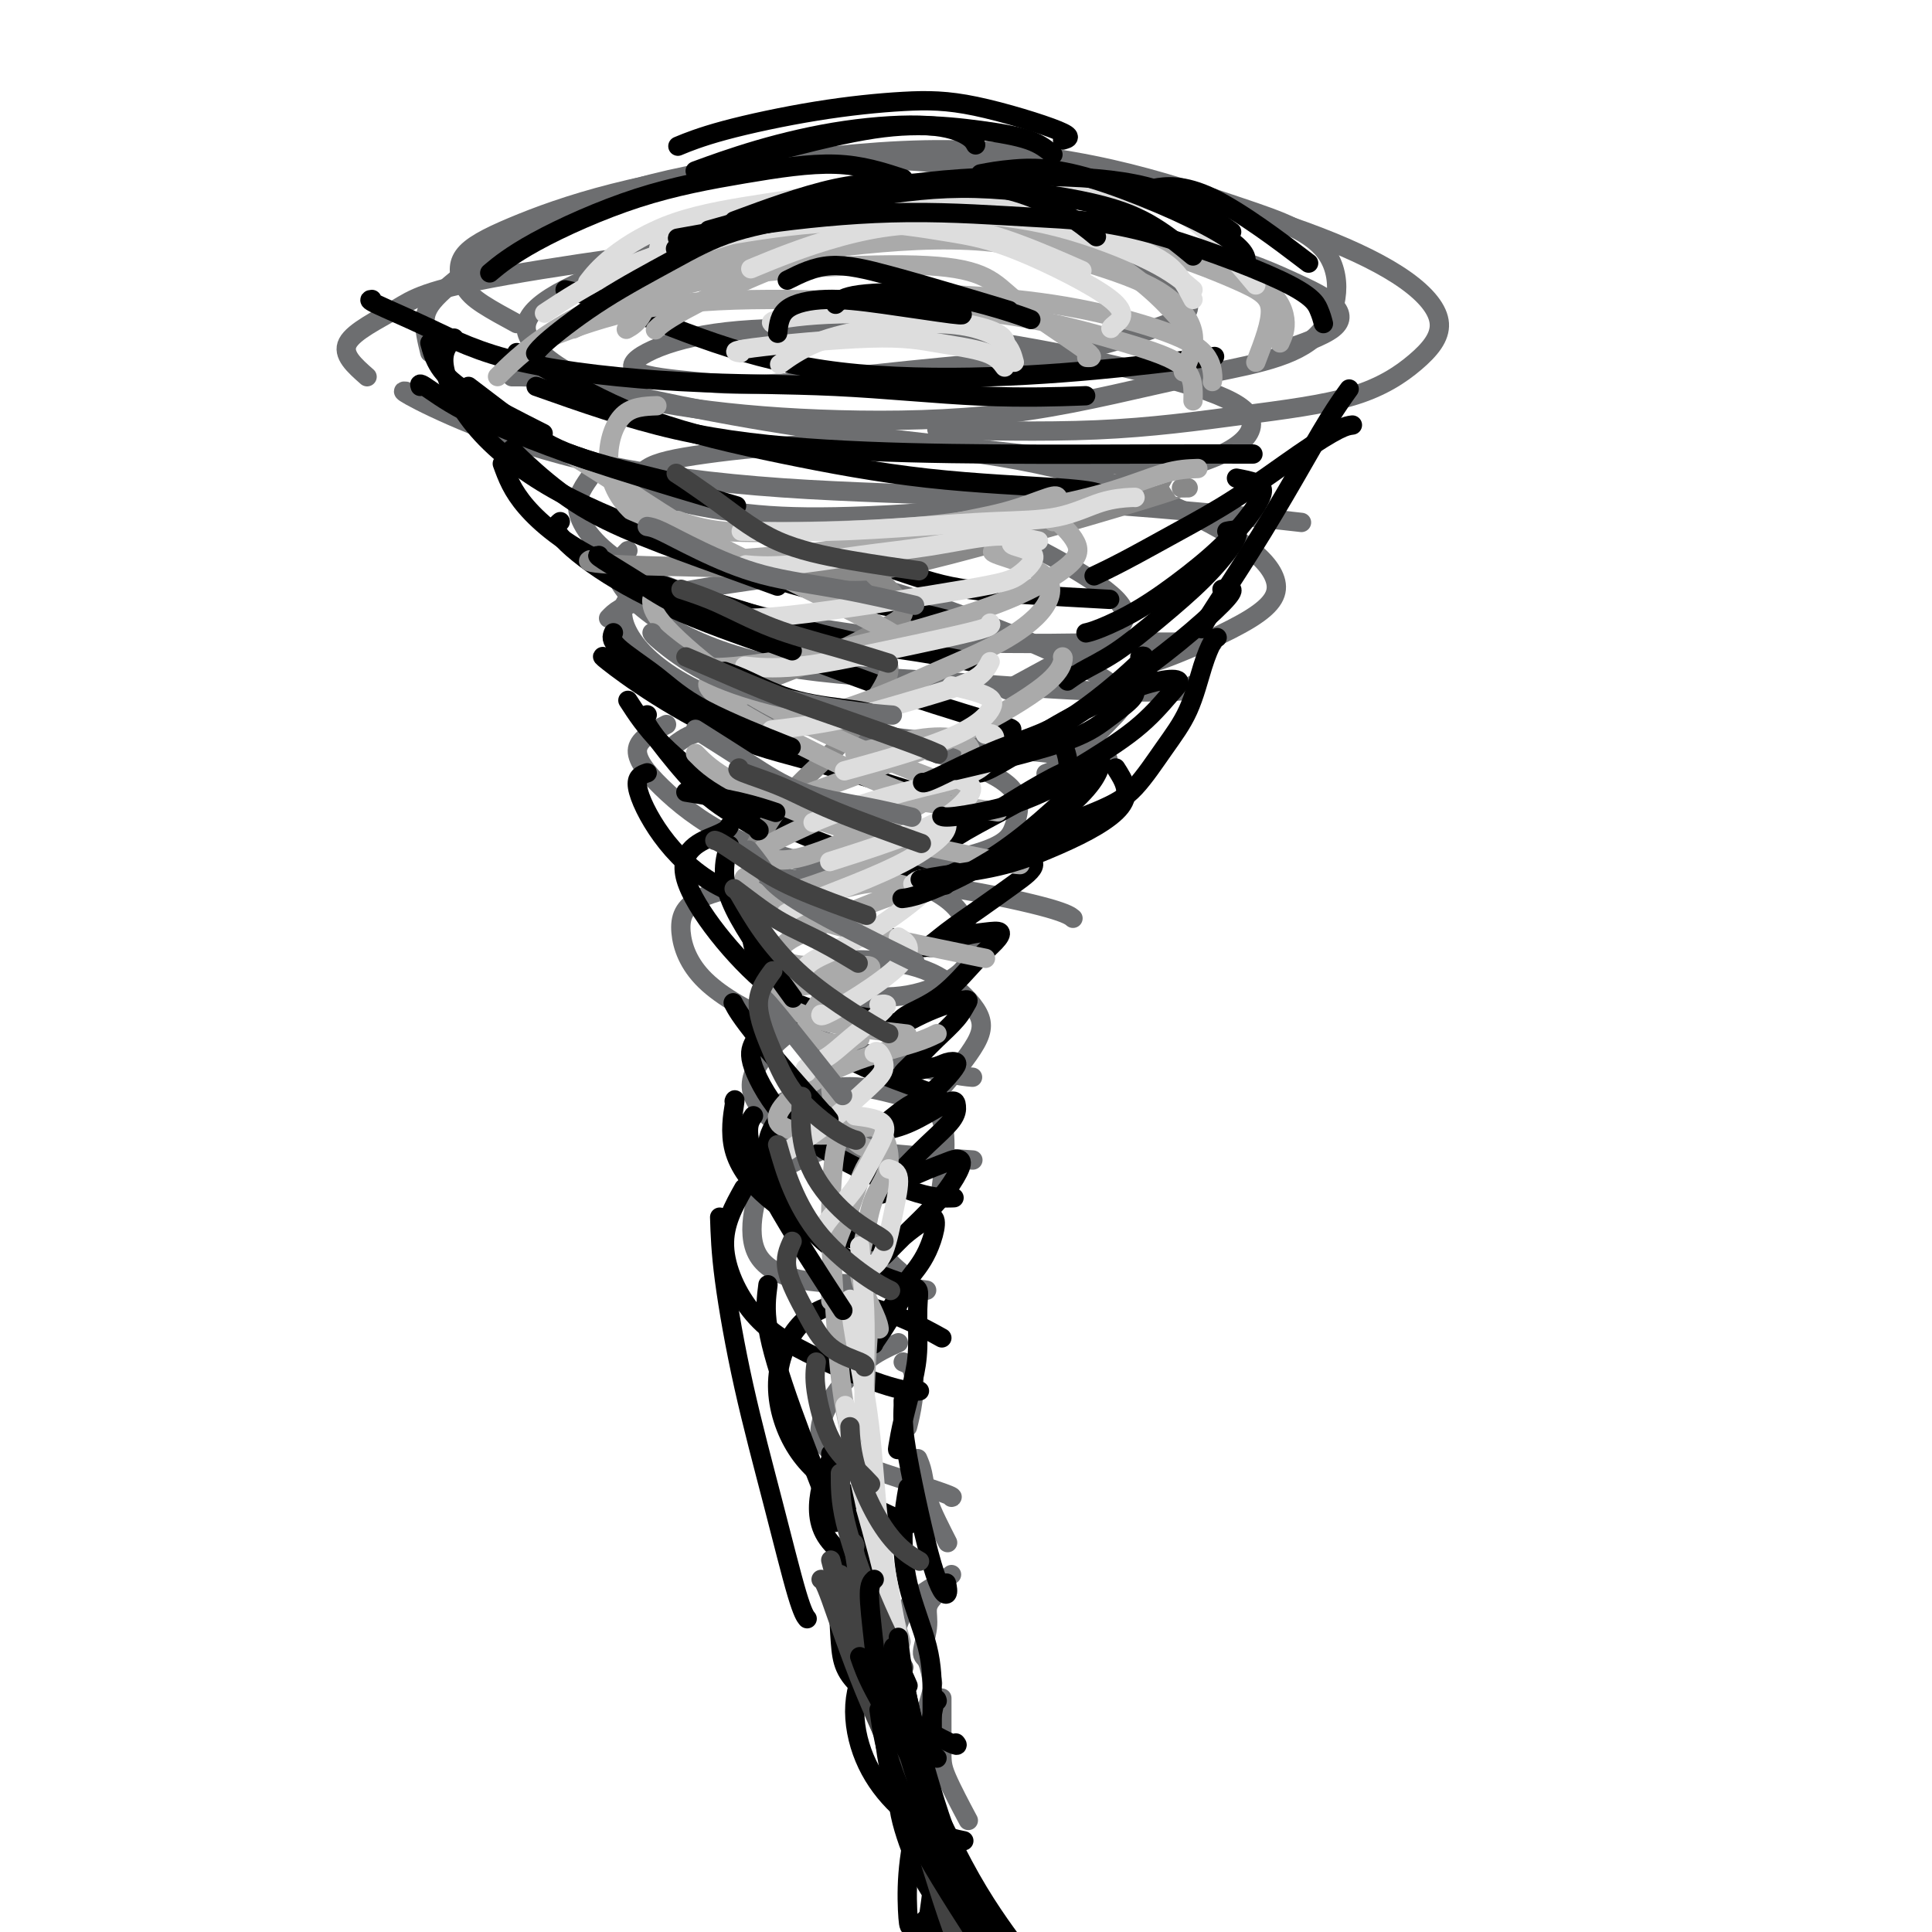 <svg viewBox='0 0 400 400' version='1.1' xmlns='http://www.w3.org/2000/svg' xmlns:xlink='http://www.w3.org/1999/xlink'><g fill='none' stroke='rgb(109,110,112)' stroke-width='4' stroke-linecap='round' stroke-linejoin='round'><path d='M107,67c-2.555,-1.383 -5.110,-2.766 -7,-4c-1.890,-1.234 -3.114,-2.318 -4,-4c-0.886,-1.682 -1.435,-3.963 0,-6c1.435,-2.037 4.852,-3.829 10,-6c5.148,-2.171 12.026,-4.719 21,-7c8.974,-2.281 20.046,-4.295 32,-6c11.954,-1.705 24.792,-3.100 37,-3c12.208,0.100 23.785,1.696 34,4c10.215,2.304 19.066,5.317 27,8c7.934,2.683 14.950,5.035 18,10c3.050,4.965 2.134,12.541 -3,17c-5.134,4.459 -14.485,5.799 -25,8c-10.515,2.201 -22.194,5.263 -34,7c-11.806,1.737 -23.741,2.151 -35,2c-11.259,-0.151 -21.843,-0.866 -31,-2c-9.157,-1.134 -16.888,-2.686 -23,-5c-6.112,-2.314 -10.606,-5.388 -13,-8c-2.394,-2.612 -2.688,-4.762 -1,-7c1.688,-2.238 5.359,-4.565 11,-7c5.641,-2.435 13.253,-4.979 22,-7c8.747,-2.021 18.628,-3.520 29,-4c10.372,-0.480 21.235,0.060 31,1c9.765,0.940 18.433,2.279 25,4c6.567,1.721 11.034,3.825 14,6c2.966,2.175 4.433,4.420 4,6c-0.433,1.580 -2.766,2.496 -7,4c-4.234,1.504 -10.371,3.597 -18,5c-7.629,1.403 -16.751,2.115 -26,3c-9.249,0.885 -18.624,1.942 -28,3'/><path d='M167,79c-12.844,1.000 -17.953,0.502 -23,0c-5.047,-0.502 -10.031,-1.006 -12,-2c-1.969,-0.994 -0.923,-2.477 2,-4c2.923,-1.523 7.724,-3.087 14,-4c6.276,-0.913 14.028,-1.174 23,-1c8.972,0.174 19.163,0.782 29,2c9.837,1.218 19.318,3.045 28,5c8.682,1.955 16.563,4.040 22,6c5.437,1.960 8.431,3.797 9,6c0.569,2.203 -1.285,4.771 -6,7c-4.715,2.229 -12.290,4.117 -21,6c-8.710,1.883 -18.554,3.760 -29,5c-10.446,1.240 -21.494,1.844 -30,2c-8.506,0.156 -14.471,-0.134 -21,-1c-6.529,-0.866 -13.624,-2.306 -17,-4c-3.376,-1.694 -3.034,-3.641 -1,-5c2.034,-1.359 5.759,-2.131 12,-3c6.241,-0.869 14.998,-1.834 25,-2c10.002,-0.166 21.248,0.468 32,2c10.752,1.532 21.011,3.963 30,7c8.989,3.037 16.710,6.681 22,10c5.290,3.319 8.150,6.315 9,9c0.850,2.685 -0.308,5.060 -5,8c-4.692,2.940 -12.917,6.445 -17,8c-4.083,1.555 -4.024,1.158 -4,1c0.024,-0.158 0.012,-0.079 0,0'/><path d='M199,109c-0.470,-1.459 -0.941,-2.919 6,0c6.941,2.919 21.293,10.215 26,15c4.707,4.785 -0.233,7.057 -6,10c-5.767,2.943 -12.362,6.555 -15,8c-2.638,1.445 -1.319,0.722 0,0'/><path d='M126,128c1.228,-1.298 2.457,-2.595 8,-4c5.543,-1.405 15.401,-2.917 23,-4c7.599,-1.083 12.939,-1.736 26,2c13.061,3.736 33.842,11.863 43,17c9.158,5.137 6.692,7.284 4,10c-2.692,2.716 -5.609,6.000 -8,8c-2.391,2.000 -4.254,2.714 -5,3c-0.746,0.286 -0.373,0.143 0,0'/><path d='M140,154c1.493,-1.095 2.986,-2.189 7,-3c4.014,-0.811 10.548,-1.338 17,-1c6.452,0.338 12.821,1.540 19,3c6.179,1.460 12.166,3.177 17,5c4.834,1.823 8.514,3.751 10,6c1.486,2.249 0.776,4.820 0,7c-0.776,2.180 -1.620,3.968 -9,6c-7.380,2.032 -21.296,4.307 -29,5c-7.704,0.693 -9.195,-0.196 -11,-1c-1.805,-0.804 -3.925,-1.524 -4,-2c-0.075,-0.476 1.894,-0.709 5,-1c3.106,-0.291 7.350,-0.641 12,0c4.650,0.641 9.704,2.274 14,4c4.296,1.726 7.832,3.546 10,6c2.168,2.454 2.969,5.542 3,8c0.031,2.458 -0.707,4.285 -3,6c-2.293,1.715 -6.142,3.318 -10,4c-3.858,0.682 -7.727,0.444 -11,0c-3.273,-0.444 -5.951,-1.094 -8,-2c-2.049,-0.906 -3.470,-2.067 -3,-3c0.470,-0.933 2.832,-1.636 6,-2c3.168,-0.364 7.142,-0.387 11,0c3.858,0.387 7.600,1.184 11,3c3.400,1.816 6.458,4.652 8,7c1.542,2.348 1.569,4.209 0,7c-1.569,2.791 -4.734,6.512 -6,8c-1.266,1.488 -0.633,0.744 0,0'/><path d='M161,229c-0.191,0.153 -0.382,0.306 0,0c0.382,-0.306 1.339,-1.071 4,-2c2.661,-0.929 7.028,-2.022 11,-2c3.972,0.022 7.549,1.161 11,2c3.451,0.839 6.775,1.380 8,5c1.225,3.620 0.350,10.320 0,13c-0.350,2.680 -0.175,1.340 0,0'/><path d='M171,254c2.482,-0.054 4.964,-0.107 7,1c2.036,1.107 3.625,3.375 5,5c1.375,1.625 2.536,2.607 3,3c0.464,0.393 0.232,0.196 0,0'/><path d='M187,282c0.815,0.315 1.631,0.631 2,2c0.369,1.369 0.292,3.792 0,6c-0.292,2.208 -0.798,4.202 -1,5c-0.202,0.798 -0.101,0.399 0,0'/><path d='M190,302c0.354,0.821 0.708,1.643 1,3c0.292,1.357 0.522,3.250 1,5c0.478,1.750 1.206,3.356 2,5c0.794,1.644 1.656,3.327 2,4c0.344,0.673 0.172,0.337 0,0'/><path d='M193,331c0.123,-0.144 0.246,-0.287 0,0c-0.246,0.287 -0.861,1.006 -1,2c-0.139,0.994 0.198,2.264 0,4c-0.198,1.736 -0.929,3.940 -1,5c-0.071,1.060 0.519,0.978 1,2c0.481,1.022 0.852,3.149 1,4c0.148,0.851 0.074,0.425 0,0'/><path d='M195,352c-0.002,-0.478 -0.003,-0.957 0,1c0.003,1.957 0.011,6.349 0,9c-0.011,2.651 -0.041,3.560 1,6c1.041,2.440 3.155,6.411 4,8c0.845,1.589 0.423,0.794 0,0'/><path d='M89,73c-0.612,-2.493 -1.223,-4.985 -1,-7c0.223,-2.015 1.281,-3.551 4,-6c2.719,-2.449 7.098,-5.811 12,-9c4.902,-3.189 10.327,-6.205 18,-9c7.673,-2.795 17.593,-5.371 28,-7c10.407,-1.629 21.299,-2.312 32,-2c10.701,0.312 21.211,1.620 32,3c10.789,1.380 21.858,2.831 32,5c10.142,2.169 19.359,5.056 27,8c7.641,2.944 13.707,5.946 18,9c4.293,3.054 6.813,6.160 7,9c0.187,2.840 -1.958,5.412 -5,8c-3.042,2.588 -6.981,5.191 -13,7c-6.019,1.809 -14.119,2.825 -23,4c-8.881,1.175 -18.545,2.509 -30,3c-11.455,0.491 -24.701,0.140 -30,0c-5.299,-0.140 -2.649,-0.070 0,0'/><path d='M76,78c-2.622,-2.306 -5.245,-4.612 -4,-7c1.245,-2.388 6.356,-4.859 10,-7c3.644,-2.141 5.819,-3.953 23,-7c17.181,-3.047 49.366,-7.331 69,-9c19.634,-1.669 26.716,-0.723 37,0c10.284,0.723 23.770,1.224 34,3c10.230,1.776 17.205,4.827 22,7c4.795,2.173 7.409,3.469 9,5c1.591,1.531 2.159,3.297 0,5c-2.159,1.703 -7.045,3.344 -9,4c-1.955,0.656 -0.977,0.328 0,0'/><path d='M106,78c2.618,-0.016 5.236,-0.032 11,1c5.764,1.032 14.674,3.111 24,5c9.326,1.889 19.067,3.589 29,5c9.933,1.411 20.059,2.534 33,4c12.941,1.466 28.697,3.276 35,4c6.303,0.724 3.151,0.362 0,0'/><path d='M84,81c-0.495,-0.052 -0.990,-0.104 1,1c1.990,1.104 6.466,3.363 13,6c6.534,2.637 15.126,5.653 26,8c10.874,2.347 24.030,4.027 38,5c13.970,0.973 28.755,1.240 44,2c15.245,0.760 30.951,2.012 42,3c11.049,0.988 17.443,1.711 20,2c2.557,0.289 1.279,0.145 0,0'/><path d='M122,99c-1.594,2.293 -3.189,4.586 -2,8c1.189,3.414 5.161,7.948 13,12c7.839,4.052 19.545,7.622 31,10c11.455,2.378 22.658,3.565 35,4c12.342,0.435 25.823,0.117 35,0c9.177,-0.117 14.051,-0.033 16,0c1.949,0.033 0.975,0.017 0,0'/><path d='M130,114c-1.597,1.626 -3.194,3.252 -2,6c1.194,2.748 5.180,6.618 11,10c5.820,3.382 13.475,6.276 23,8c9.525,1.724 20.920,2.280 32,3c11.080,0.720 21.846,1.605 31,2c9.154,0.395 16.695,0.299 20,0c3.305,-0.299 2.373,-0.800 2,-1c-0.373,-0.200 -0.186,-0.100 0,0'/><path d='M135,121c-2.733,1.241 -5.467,2.482 -6,5c-0.533,2.518 1.134,6.314 5,10c3.866,3.686 9.932,7.261 18,10c8.068,2.739 18.137,4.643 28,6c9.863,1.357 19.520,2.168 28,3c8.480,0.832 15.783,1.686 19,2c3.217,0.314 2.348,0.090 2,0c-0.348,-0.090 -0.174,-0.045 0,0'/><path d='M138,150c-2.812,1.460 -5.624,2.921 -6,5c-0.376,2.079 1.684,4.777 5,8c3.316,3.223 7.887,6.973 14,10c6.113,3.027 13.768,5.333 22,7c8.232,1.667 17.042,2.694 25,4c7.958,1.306 15.066,2.890 19,4c3.934,1.110 4.696,1.746 5,2c0.304,0.254 0.152,0.127 0,0'/><path d='M161,182c-6.249,1.139 -12.498,2.278 -16,4c-3.502,1.722 -4.258,4.027 -4,7c0.258,2.973 1.530,6.615 5,10c3.470,3.385 9.137,6.515 15,9c5.863,2.485 11.922,4.326 18,6c6.078,1.674 12.175,3.181 16,4c3.825,0.819 5.379,0.948 6,1c0.621,0.052 0.311,0.026 0,0'/><path d='M180,209c-4.039,0.133 -8.078,0.265 -12,2c-3.922,1.735 -7.727,5.071 -10,8c-2.273,2.929 -3.015,5.451 -2,8c1.015,2.549 3.788,5.127 7,7c3.212,1.873 6.865,3.043 14,4c7.135,0.957 17.753,1.702 22,2c4.247,0.298 2.124,0.149 0,0'/><path d='M182,234c-7.789,2.596 -15.579,5.192 -20,8c-4.421,2.808 -5.474,5.828 -6,9c-0.526,3.172 -0.525,6.496 1,9c1.525,2.504 4.574,4.187 9,5c4.426,0.813 10.230,0.757 15,1c4.770,0.243 8.506,0.784 10,1c1.494,0.216 0.747,0.108 0,0'/><path d='M186,278c-2.256,0.999 -4.513,1.998 -7,4c-2.487,2.002 -5.205,5.006 -7,8c-1.795,2.994 -2.667,5.979 -2,8c0.667,2.021 2.872,3.077 5,4c2.128,0.923 4.179,1.711 8,3c3.821,1.289 9.413,3.078 12,4c2.587,0.922 2.168,0.978 2,1c-0.168,0.022 -0.084,0.011 0,0'/><path d='M197,326c-0.544,0.431 -1.088,0.861 -3,2c-1.912,1.139 -5.193,2.986 -7,6c-1.807,3.014 -2.140,7.196 -2,9c0.140,1.804 0.754,1.230 1,1c0.246,-0.230 0.123,-0.115 0,0'/><path d='M193,350c-0.598,2.134 -1.196,4.268 -2,7c-0.804,2.732 -1.813,6.062 -2,10c-0.187,3.938 0.450,8.483 2,12c1.550,3.517 4.014,6.005 5,7c0.986,0.995 0.493,0.498 0,0'/></g>
<g fill='none' stroke='rgb(0,0,0)' stroke-width='4' stroke-linecap='round' stroke-linejoin='round'><path d='M77,62c-0.460,0.037 -0.919,0.075 1,1c1.919,0.925 6.217,2.739 11,5c4.783,2.261 10.051,4.970 19,7c8.949,2.030 21.577,3.381 33,4c11.423,0.619 21.639,0.506 32,1c10.361,0.494 20.866,1.595 30,2c9.134,0.405 16.895,0.116 20,0c3.105,-0.116 1.552,-0.058 0,0'/><path d='M117,60c2.436,0.533 4.873,1.065 10,3c5.127,1.935 12.945,5.271 21,8c8.055,2.729 16.346,4.850 26,6c9.654,1.150 20.670,1.329 31,1c10.330,-0.329 19.973,-1.165 28,-2c8.027,-0.835 14.436,-1.667 17,-2c2.564,-0.333 1.282,-0.166 0,0'/><path d='M111,80c9.571,3.381 19.141,6.762 29,9c9.859,2.238 20.006,3.332 31,4c10.994,0.668 22.833,0.911 35,1c12.167,0.089 24.660,0.024 34,0c9.340,-0.024 15.526,-0.007 18,0c2.474,0.007 1.237,0.003 0,0'/><path d='M107,73c2.282,1.270 4.563,2.539 9,5c4.437,2.461 11.028,6.113 19,9c7.972,2.887 17.324,5.008 27,7c9.676,1.992 19.676,3.853 30,5c10.324,1.147 20.972,1.578 27,2c6.028,0.422 7.437,0.835 8,1c0.563,0.165 0.282,0.083 0,0'/><path d='M94,70c-1.266,1.394 -2.532,2.788 -2,6c0.532,3.212 2.863,8.243 7,13c4.137,4.757 10.080,9.240 17,13c6.920,3.760 14.818,6.798 23,10c8.182,3.202 16.647,6.570 25,9c8.353,2.430 16.595,3.924 22,5c5.405,1.076 7.973,1.736 9,2c1.027,0.264 0.514,0.132 0,0'/><path d='M104,96c1.009,2.780 2.017,5.559 5,9c2.983,3.441 7.939,7.542 15,11c7.061,3.458 16.226,6.272 25,9c8.774,2.728 17.156,5.370 24,7c6.844,1.630 12.150,2.246 17,3c4.850,0.754 9.243,1.644 11,2c1.757,0.356 0.879,0.178 0,0'/><path d='M116,108c-0.728,0.584 -1.456,1.168 0,3c1.456,1.832 5.096,4.911 10,8c4.904,3.089 11.072,6.187 18,9c6.928,2.813 14.616,5.342 22,8c7.384,2.658 14.464,5.444 22,8c7.536,2.556 15.529,4.880 19,6c3.471,1.120 2.420,1.034 2,1c-0.420,-0.034 -0.210,-0.017 0,0'/><path d='M125,136c-0.294,-0.126 -0.589,-0.253 1,1c1.589,1.253 5.061,3.885 10,7c4.939,3.115 11.344,6.711 17,9c5.656,2.289 10.561,3.270 20,6c9.439,2.730 23.411,7.209 29,9c5.589,1.791 2.794,0.896 0,0'/><path d='M130,145c1.800,2.789 3.601,5.578 7,9c3.399,3.422 8.397,7.478 14,11c5.603,3.522 11.811,6.511 18,9c6.189,2.489 12.359,4.478 17,6c4.641,1.522 7.755,2.578 9,3c1.245,0.422 0.623,0.211 0,0'/><path d='M134,160c-1.175,0.401 -2.350,0.802 -2,3c0.350,2.198 2.226,6.194 5,10c2.774,3.806 6.444,7.422 11,10c4.556,2.578 9.996,4.117 17,6c7.004,1.883 15.573,4.109 19,5c3.427,0.891 1.714,0.445 0,0'/><path d='M151,171c-0.179,0.449 -0.358,0.898 -3,2c-2.642,1.102 -7.747,2.856 -6,9c1.747,6.144 10.344,16.678 17,22c6.656,5.322 11.369,5.433 16,6c4.631,0.567 9.180,1.591 11,2c1.820,0.409 0.910,0.205 0,0'/><path d='M158,190c-0.141,-0.323 -0.282,-0.647 -1,0c-0.718,0.647 -2.014,2.264 -1,6c1.014,3.736 4.338,9.589 8,14c3.662,4.411 7.662,7.378 13,10c5.338,2.622 12.014,4.898 15,6c2.986,1.102 2.282,1.029 2,1c-0.282,-0.029 -0.141,-0.015 0,0'/><path d='M156,216c-0.497,1.094 -0.994,2.188 0,5c0.994,2.812 3.479,7.342 7,11c3.521,3.658 8.078,6.444 13,9c4.922,2.556 10.210,4.880 14,6c3.790,1.120 6.083,1.034 7,1c0.917,-0.034 0.459,-0.017 0,0'/><path d='M152,228c0.134,-0.346 0.268,-0.691 0,1c-0.268,1.691 -0.939,5.420 0,9c0.939,3.580 3.489,7.011 7,10c3.511,2.989 7.984,5.535 12,7c4.016,1.465 7.576,1.847 9,2c1.424,0.153 0.712,0.076 0,0'/><path d='M163,230c-0.500,0.346 -1.001,0.692 -2,2c-0.999,1.308 -2.497,3.577 -2,7c0.497,3.423 2.989,8.000 6,12c3.011,4.000 6.541,7.423 11,10c4.459,2.577 9.845,4.308 12,5c2.155,0.692 1.077,0.346 0,0'/><path d='M154,246c-2.085,3.713 -4.169,7.426 -4,12c0.169,4.574 2.592,10.010 6,14c3.408,3.990 7.800,6.533 13,9c5.200,2.467 11.208,4.856 15,6c3.792,1.144 5.369,1.041 6,1c0.631,-0.041 0.315,-0.021 0,0'/><path d='M195,277c-2.288,-1.273 -4.577,-2.545 -8,-4c-3.423,-1.455 -7.981,-3.091 -12,-3c-4.019,0.091 -7.499,1.910 -10,5c-2.501,3.090 -4.024,7.452 -4,12c0.024,4.548 1.594,9.281 4,13c2.406,3.719 5.648,6.424 10,9c4.352,2.576 9.815,5.022 12,6c2.185,0.978 1.093,0.489 0,0'/><path d='M173,300c-1.147,2.453 -2.293,4.906 -3,8c-0.707,3.094 -0.973,6.829 1,10c1.973,3.171 6.185,5.777 8,7c1.815,1.223 1.233,1.064 1,1c-0.233,-0.064 -0.116,-0.032 0,0'/><path d='M177,323c-1.240,0.443 -2.479,0.885 -3,4c-0.521,3.115 -0.322,8.901 0,13c0.322,4.099 0.767,6.511 5,10c4.233,3.489 12.255,8.055 16,10c3.745,1.945 3.213,1.270 3,1c-0.213,-0.270 -0.106,-0.135 0,0'/><path d='M185,341c-1.748,0.521 -3.495,1.042 -5,3c-1.505,1.958 -2.767,5.351 -3,9c-0.233,3.649 0.562,7.552 2,11c1.438,3.448 3.520,6.440 6,9c2.480,2.560 5.360,4.689 8,6c2.640,1.311 5.040,1.803 6,2c0.960,0.197 0.480,0.098 0,0'/><path d='M194,364c-0.472,-0.482 -0.943,-0.964 -2,-1c-1.057,-0.036 -2.699,0.373 -4,2c-1.301,1.627 -2.260,4.472 -2,8c0.260,3.528 1.740,7.739 3,11c1.260,3.261 2.301,5.570 4,8c1.699,2.430 4.057,4.980 5,6c0.943,1.020 0.472,0.510 0,0'/><path d='M191,375c0.052,-0.041 0.105,-0.083 0,0c-0.105,0.083 -0.367,0.289 0,2c0.367,1.711 1.362,4.927 2,8c0.638,3.073 0.918,6.004 1,9c0.082,2.996 -0.035,6.059 0,9c0.035,2.941 0.223,5.761 0,7c-0.223,1.239 -0.858,0.896 -1,1c-0.142,0.104 0.210,0.655 0,-1c-0.210,-1.655 -0.981,-5.515 -1,-9c-0.019,-3.485 0.714,-6.594 1,-10c0.286,-3.406 0.124,-7.110 0,-9c-0.124,-1.890 -0.212,-1.967 0,-1c0.212,0.967 0.722,2.976 1,5c0.278,2.024 0.322,4.062 0,6c-0.322,1.938 -1.010,3.774 -2,5c-0.990,1.226 -2.283,1.840 -3,2c-0.717,0.160 -0.857,-0.136 -1,-2c-0.143,-1.864 -0.287,-5.298 0,-9c0.287,-3.702 1.005,-7.673 2,-14c0.995,-6.327 2.268,-15.011 3,-19c0.732,-3.989 0.923,-3.283 1,-3c0.077,0.283 0.038,0.141 0,0'/><path d='M279,81c0.295,-0.408 0.589,-0.816 0,0c-0.589,0.816 -2.063,2.856 -4,6c-1.937,3.144 -4.337,7.392 -7,12c-2.663,4.608 -5.590,9.575 -9,15c-3.410,5.425 -7.303,11.307 -9,14c-1.697,2.693 -1.199,2.198 -1,2c0.199,-0.198 0.100,-0.099 0,0'/><path d='M173,116c2.681,0.022 5.362,0.045 9,1c3.638,0.955 8.233,2.844 13,4c4.767,1.156 9.707,1.581 16,2c6.293,0.419 13.941,0.834 17,1c3.059,0.166 1.530,0.083 0,0'/><path d='M280,88c-0.679,0.084 -1.359,0.168 -3,1c-1.641,0.832 -4.244,2.412 -8,5c-3.756,2.588 -8.664,6.182 -13,9c-4.336,2.818 -8.100,4.858 -12,7c-3.900,2.142 -7.935,4.384 -11,6c-3.065,1.616 -5.162,2.604 -6,3c-0.838,0.396 -0.419,0.198 0,0'/><path d='M256,99c1.451,0.274 2.902,0.547 4,1c1.098,0.453 1.844,1.084 1,3c-0.844,1.916 -3.277,5.116 -6,8c-2.723,2.884 -5.735,5.452 -9,8c-3.265,2.548 -6.782,5.075 -10,7c-3.218,1.925 -6.136,3.249 -8,4c-1.864,0.751 -2.676,0.929 -3,1c-0.324,0.071 -0.162,0.036 0,0'/><path d='M254,110c0.834,-0.179 1.667,-0.358 2,0c0.333,0.358 0.165,1.254 -1,3c-1.165,1.746 -3.326,4.343 -6,7c-2.674,2.657 -5.862,5.374 -9,8c-3.138,2.626 -6.228,5.162 -9,7c-2.772,1.838 -5.228,2.977 -7,4c-1.772,1.023 -2.862,1.929 -3,2c-0.138,0.071 0.675,-0.694 1,-1c0.325,-0.306 0.163,-0.153 0,0'/><path d='M253,122c0.876,-0.156 1.751,-0.313 2,0c0.249,0.313 -0.130,1.094 -2,3c-1.870,1.906 -5.233,4.935 -9,8c-3.767,3.065 -7.938,6.164 -12,9c-4.062,2.836 -8.016,5.408 -12,8c-3.984,2.592 -8.000,5.203 -11,7c-3.000,1.797 -4.984,2.781 -6,3c-1.016,0.219 -1.063,-0.327 0,-1c1.063,-0.673 3.235,-1.474 6,-3c2.765,-1.526 6.121,-3.776 10,-6c3.879,-2.224 8.280,-4.422 12,-6c3.720,-1.578 6.758,-2.535 9,-3c2.242,-0.465 3.687,-0.437 4,0c0.313,0.437 -0.506,1.281 -2,3c-1.494,1.719 -3.665,4.311 -7,7c-3.335,2.689 -7.836,5.475 -12,8c-4.164,2.525 -7.991,4.789 -12,7c-4.009,2.211 -8.200,4.368 -11,6c-2.800,1.632 -4.207,2.740 -5,3c-0.793,0.260 -0.970,-0.326 0,-1c0.970,-0.674 3.086,-1.434 6,-3c2.914,-1.566 6.625,-3.938 10,-6c3.375,-2.062 6.413,-3.814 9,-5c2.587,-1.186 4.724,-1.806 6,-2c1.276,-0.194 1.690,0.038 1,1c-0.690,0.962 -2.483,2.654 -5,5c-2.517,2.346 -5.757,5.347 -9,8c-3.243,2.653 -6.488,4.959 -10,7c-3.512,2.041 -7.292,3.819 -10,5c-2.708,1.181 -4.345,1.766 -5,2c-0.655,0.234 -0.327,0.117 0,0'/><path d='M188,186c-4.564,2.929 1.026,-0.749 5,-3c3.974,-2.251 6.330,-3.076 9,-4c2.670,-0.924 5.653,-1.948 8,-2c2.347,-0.052 4.059,0.870 4,2c-0.059,1.130 -1.888,2.470 -4,4c-2.112,1.530 -4.506,3.249 -7,5c-2.494,1.751 -5.088,3.534 -7,5c-1.912,1.466 -3.141,2.614 -4,3c-0.859,0.386 -1.347,0.011 -1,0c0.347,-0.011 1.528,0.342 3,0c1.472,-0.342 3.236,-1.379 5,-2c1.764,-0.621 3.528,-0.827 5,-1c1.472,-0.173 2.651,-0.314 3,0c0.349,0.314 -0.131,1.082 -1,2c-0.869,0.918 -2.127,1.985 -4,4c-1.873,2.015 -4.361,4.979 -7,7c-2.639,2.021 -5.428,3.099 -7,4c-1.572,0.901 -1.927,1.624 -2,2c-0.073,0.376 0.135,0.404 1,0c0.865,-0.404 2.385,-1.239 4,-2c1.615,-0.761 3.324,-1.449 5,-2c1.676,-0.551 3.320,-0.966 4,-1c0.680,-0.034 0.396,0.313 0,1c-0.396,0.687 -0.905,1.715 -2,3c-1.095,1.285 -2.777,2.828 -4,4c-1.223,1.172 -1.988,1.971 -3,3c-1.012,1.029 -2.271,2.286 -3,3c-0.729,0.714 -0.927,0.885 -1,1c-0.073,0.115 -0.021,0.176 1,0c1.021,-0.176 3.010,-0.588 5,-1'/><path d='M193,221c1.328,-0.209 2.148,-0.730 3,-1c0.852,-0.270 1.737,-0.287 2,0c0.263,0.287 -0.095,0.880 -1,2c-0.905,1.120 -2.358,2.768 -4,4c-1.642,1.232 -3.472,2.048 -5,3c-1.528,0.952 -2.753,2.041 -4,3c-1.247,0.959 -2.516,1.790 -2,2c0.516,0.210 2.818,-0.199 5,-1c2.182,-0.801 4.244,-1.993 6,-3c1.756,-1.007 3.205,-1.828 4,-2c0.795,-0.172 0.935,0.304 1,1c0.065,0.696 0.056,1.611 -1,3c-1.056,1.389 -3.158,3.250 -5,5c-1.842,1.750 -3.423,3.389 -5,5c-1.577,1.611 -3.149,3.196 -4,4c-0.851,0.804 -0.982,0.828 -1,1c-0.018,0.172 0.077,0.492 1,0c0.923,-0.492 2.673,-1.795 5,-3c2.327,-1.205 5.229,-2.312 7,-3c1.771,-0.688 2.411,-0.958 3,-1c0.589,-0.042 1.128,0.142 1,1c-0.128,0.858 -0.925,2.388 -2,4c-1.075,1.612 -2.430,3.306 -4,5c-1.570,1.694 -3.355,3.388 -5,5c-1.645,1.612 -3.149,3.143 -4,4c-0.851,0.857 -1.048,1.039 -1,1c0.048,-0.039 0.343,-0.299 1,-1c0.657,-0.701 1.677,-1.843 3,-3c1.323,-1.157 2.949,-2.331 4,-3c1.051,-0.669 1.525,-0.835 2,-1'/><path d='M193,252c1.372,0.201 0.301,4.205 -1,7c-1.301,2.795 -2.833,4.383 -4,6c-1.167,1.617 -1.968,3.263 -3,5c-1.032,1.737 -2.295,3.563 -3,5c-0.705,1.437 -0.853,2.483 -1,3c-0.147,0.517 -0.295,0.504 0,0c0.295,-0.504 1.031,-1.500 2,-3c0.969,-1.500 2.169,-3.505 3,-5c0.831,-1.495 1.292,-2.480 2,-3c0.708,-0.520 1.661,-0.577 2,0c0.339,0.577 0.063,1.786 0,4c-0.063,2.214 0.087,5.432 0,8c-0.087,2.568 -0.412,4.484 -1,7c-0.588,2.516 -1.441,5.630 -2,8c-0.559,2.370 -0.826,3.997 -1,5c-0.174,1.003 -0.257,1.383 0,1c0.257,-0.383 0.853,-1.528 1,-3c0.147,-1.472 -0.157,-3.271 0,-5c0.157,-1.729 0.773,-3.389 1,-4c0.227,-0.611 0.065,-0.175 0,0c-0.065,0.175 -0.032,0.087 0,0'/><path d='M187,290c0.014,0.863 0.028,1.726 0,3c-0.028,1.274 -0.099,2.957 1,9c1.099,6.043 3.367,16.444 5,22c1.633,5.556 2.632,6.265 3,6c0.368,-0.265 0.105,-1.504 0,-2c-0.105,-0.496 -0.053,-0.248 0,0'/><path d='M188,308c-0.423,2.348 -0.845,4.696 -1,8c-0.155,3.304 -0.041,7.565 1,12c1.041,4.435 3.011,9.045 4,13c0.989,3.955 0.997,7.256 1,10c0.003,2.744 0.001,4.931 0,6c-0.001,1.069 -0.000,1.020 0,1c0.000,-0.020 0.000,-0.010 0,0'/><path d='M188,349c-0.459,-1.079 -0.918,-2.159 -1,-2c-0.082,0.159 0.213,1.556 1,5c0.787,3.444 2.067,8.933 3,13c0.933,4.067 1.521,6.710 2,9c0.479,2.290 0.851,4.226 1,5c0.149,0.774 0.074,0.387 0,0'/></g>
<g fill='none' stroke='rgb(136,136,136)' stroke-width='4' stroke-linecap='round' stroke-linejoin='round'><path d='M246,101c-1.014,0.007 -2.028,0.013 -2,0c0.028,-0.013 1.097,-0.046 -9,3c-10.097,3.046 -31.360,9.170 -43,12c-11.640,2.830 -13.656,2.367 -24,2c-10.344,-0.367 -29.016,-0.637 -38,-1c-8.984,-0.363 -8.281,-0.818 -8,-1c0.281,-0.182 0.141,-0.091 0,0'/><path d='M181,119c2.753,2.631 5.506,5.262 6,7c0.494,1.738 -1.271,2.581 -4,4c-2.729,1.419 -6.421,3.412 -10,5c-3.579,1.588 -7.045,2.770 -10,4c-2.955,1.230 -5.399,2.508 -7,3c-1.601,0.492 -2.360,0.196 -2,0c0.360,-0.196 1.839,-0.294 4,-1c2.161,-0.706 5.004,-2.021 8,-3c2.996,-0.979 6.144,-1.623 9,-2c2.856,-0.377 5.421,-0.486 7,0c1.579,0.486 2.174,1.568 2,3c-0.174,1.432 -1.116,3.215 -3,6c-1.884,2.785 -4.711,6.571 -8,10c-3.289,3.429 -7.039,6.500 -10,10c-2.961,3.500 -5.132,7.429 -6,9c-0.868,1.571 -0.434,0.786 0,0'/></g>
<g fill='none' stroke='rgb(170,170,170)' stroke-width='4' stroke-linecap='round' stroke-linejoin='round'><path d='M248,97c-2.014,0.069 -4.028,0.137 -7,1c-2.972,0.863 -6.903,2.520 -12,4c-5.097,1.480 -11.360,2.781 -18,4c-6.640,1.219 -13.658,2.354 -21,3c-7.342,0.646 -15.009,0.802 -22,1c-6.991,0.198 -13.305,0.438 -18,0c-4.695,-0.438 -7.770,-1.554 -9,-2c-1.230,-0.446 -0.615,-0.223 0,0'/><path d='M219,103c-0.138,-0.277 -0.276,-0.555 -2,0c-1.724,0.555 -5.035,1.942 -9,3c-3.965,1.058 -8.586,1.786 -14,3c-5.414,1.214 -11.622,2.914 -17,4c-5.378,1.086 -9.926,1.559 -15,2c-5.074,0.441 -10.674,0.849 -13,1c-2.326,0.151 -1.379,0.043 -1,0c0.379,-0.043 0.189,-0.022 0,0'/><path d='M218,108c-0.062,-0.453 -0.124,-0.905 1,0c1.124,0.905 3.435,3.169 4,5c0.565,1.831 -0.616,3.230 -3,5c-2.384,1.770 -5.970,3.910 -11,6c-5.030,2.090 -11.502,4.129 -18,6c-6.498,1.871 -13.020,3.574 -20,5c-6.980,1.426 -14.418,2.576 -19,3c-4.582,0.424 -6.309,0.121 -7,0c-0.691,-0.121 -0.345,-0.061 0,0'/><path d='M206,114c-0.544,0.135 -1.089,0.270 1,1c2.089,0.730 6.811,2.056 9,4c2.189,1.944 1.845,4.508 0,7c-1.845,2.492 -5.190,4.914 -9,7c-3.810,2.086 -8.083,3.838 -13,6c-4.917,2.162 -10.478,4.736 -17,7c-6.522,2.264 -14.006,4.218 -17,5c-2.994,0.782 -1.497,0.391 0,0'/><path d='M220,136c0.106,0.084 0.213,0.168 0,1c-0.213,0.832 -0.745,2.412 -4,5c-3.255,2.588 -9.234,6.182 -15,9c-5.766,2.818 -11.319,4.858 -17,7c-5.681,2.142 -11.491,4.384 -16,6c-4.509,1.616 -7.717,2.604 -9,3c-1.283,0.396 -0.642,0.198 0,0'/><path d='M177,156c4.694,-1.213 9.389,-2.427 13,-3c3.611,-0.573 6.140,-0.506 8,0c1.860,0.506 3.051,1.450 3,3c-0.051,1.550 -1.345,3.705 -4,6c-2.655,2.295 -6.671,4.730 -11,7c-4.329,2.270 -8.970,4.376 -13,6c-4.030,1.624 -7.448,2.765 -10,3c-2.552,0.235 -4.239,-0.435 -5,-1c-0.761,-0.565 -0.596,-1.025 1,-2c1.596,-0.975 4.625,-2.464 8,-4c3.375,-1.536 7.097,-3.119 11,-4c3.903,-0.881 7.988,-1.062 11,-1c3.012,0.062 4.951,0.366 6,1c1.049,0.634 1.207,1.598 0,3c-1.207,1.402 -3.779,3.242 -7,5c-3.221,1.758 -7.090,3.434 -11,5c-3.910,1.566 -7.862,3.020 -11,4c-3.138,0.980 -5.462,1.485 -7,2c-1.538,0.515 -2.290,1.041 -2,1c0.290,-0.041 1.623,-0.649 4,-1c2.377,-0.351 5.798,-0.446 9,-1c3.202,-0.554 6.184,-1.566 9,-2c2.816,-0.434 5.466,-0.289 7,0c1.534,0.289 1.954,0.723 2,1c0.046,0.277 -0.280,0.396 -2,1c-1.720,0.604 -4.834,1.692 -8,3c-3.166,1.308 -6.385,2.835 -9,4c-2.615,1.165 -4.627,1.967 -6,3c-1.373,1.033 -2.107,2.295 -2,3c0.107,0.705 1.053,0.852 2,1'/><path d='M163,199c0.999,0.842 3.497,0.946 6,1c2.503,0.054 5.013,0.059 7,0c1.987,-0.059 3.452,-0.184 4,0c0.548,0.184 0.179,0.675 0,1c-0.179,0.325 -0.168,0.485 -1,1c-0.832,0.515 -2.506,1.384 -4,2c-1.494,0.616 -2.810,0.979 -4,2c-1.190,1.021 -2.256,2.701 -3,4c-0.744,1.299 -1.165,2.218 -1,3c0.165,0.782 0.915,1.426 2,2c1.085,0.574 2.505,1.079 4,1c1.495,-0.079 3.065,-0.742 4,-1c0.935,-0.258 1.234,-0.110 1,0c-0.234,0.110 -1.000,0.181 -2,1c-1.000,0.819 -2.234,2.384 -3,4c-0.766,1.616 -1.064,3.283 -1,5c0.064,1.717 0.489,3.484 1,5c0.511,1.516 1.107,2.781 2,4c0.893,1.219 2.084,2.391 3,3c0.916,0.609 1.557,0.655 2,1c0.443,0.345 0.688,0.988 1,1c0.312,0.012 0.690,-0.607 1,-1c0.310,-0.393 0.552,-0.560 0,0c-0.552,0.560 -1.899,1.846 -3,4c-1.101,2.154 -1.955,5.177 -3,8c-1.045,2.823 -2.280,5.447 -3,8c-0.720,2.553 -0.925,5.033 -1,7c-0.075,1.967 -0.022,3.419 0,4c0.022,0.581 0.011,0.290 0,0'/><path d='M175,235c-0.710,0.050 -1.421,0.101 -2,3c-0.579,2.899 -1.027,8.647 -1,15c0.027,6.353 0.529,13.310 1,20c0.471,6.690 0.910,13.113 2,19c1.090,5.887 2.832,11.239 4,14c1.168,2.761 1.762,2.932 2,3c0.238,0.068 0.119,0.034 0,0'/><path d='M180,272c0.134,-1.244 0.268,-2.488 0,1c-0.268,3.488 -0.938,11.708 -1,20c-0.062,8.292 0.483,16.656 2,25c1.517,8.344 4.005,16.670 5,20c0.995,3.330 0.498,1.665 0,0'/><path d='M225,74c0.964,0.064 1.928,0.128 -1,-2c-2.928,-2.128 -9.748,-6.447 -14,-10c-4.252,-3.553 -5.935,-6.339 -18,-7c-12.065,-0.661 -34.512,0.802 -46,3c-11.488,2.198 -12.016,5.130 -13,7c-0.984,1.870 -2.424,2.677 -3,3c-0.576,0.323 -0.288,0.161 0,0'/><path d='M251,79c0.083,-0.403 0.166,-0.805 0,-2c-0.166,-1.195 -0.583,-3.182 -3,-5c-2.417,-1.818 -6.836,-3.468 -12,-5c-5.164,-1.532 -11.075,-2.947 -18,-4c-6.925,-1.053 -14.864,-1.745 -22,-2c-7.136,-0.255 -13.467,-0.073 -16,0c-2.533,0.073 -1.266,0.036 0,0'/><path d='M247,83c0.070,-2.522 0.139,-5.044 -2,-7c-2.139,-1.956 -6.488,-3.345 -12,-5c-5.512,-1.655 -12.187,-3.578 -20,-5c-7.813,-1.422 -16.765,-2.345 -26,-3c-9.235,-0.655 -18.754,-1.041 -28,-1c-9.246,0.041 -18.220,0.511 -26,2c-7.780,1.489 -14.366,3.997 -17,5c-2.634,1.003 -1.317,0.502 0,0'/><path d='M245,77c1.238,-2.616 2.475,-5.233 2,-8c-0.475,-2.767 -2.663,-5.685 -6,-8c-3.337,-2.315 -7.822,-4.027 -14,-6c-6.178,-1.973 -14.048,-4.208 -23,-5c-8.952,-0.792 -18.987,-0.140 -29,1c-10.013,1.140 -20.003,2.768 -30,6c-9.997,3.232 -19.999,8.066 -24,10c-4.001,1.934 -2.000,0.967 0,0'/><path d='M260,75c1.600,-4.159 3.200,-8.318 3,-11c-0.200,-2.682 -2.200,-3.888 -7,-6c-4.800,-2.112 -12.401,-5.132 -20,-7c-7.599,-1.868 -15.196,-2.584 -24,-3c-8.804,-0.416 -18.815,-0.531 -29,0c-10.185,0.531 -20.544,1.709 -30,4c-9.456,2.291 -18.007,5.694 -23,8c-4.993,2.306 -6.426,3.516 -7,4c-0.574,0.484 -0.287,0.242 0,0'/><path d='M265,71c0.644,-1.424 1.289,-2.848 1,-5c-0.289,-2.152 -1.511,-5.032 -6,-8c-4.489,-2.968 -12.246,-6.025 -21,-8c-8.754,-1.975 -18.505,-2.867 -29,-3c-10.495,-0.133 -21.735,0.495 -33,2c-11.265,1.505 -22.556,3.888 -33,7c-10.444,3.112 -20.043,6.953 -27,11c-6.957,4.047 -11.274,8.299 -13,10c-1.726,1.701 -0.863,0.850 0,0'/><path d='M245,67c-2.245,-2.539 -4.491,-5.078 -8,-8c-3.509,-2.922 -8.282,-6.225 -15,-8c-6.718,-1.775 -15.380,-2.020 -24,-2c-8.620,0.020 -17.197,0.304 -27,3c-9.803,2.696 -20.832,7.803 -27,11c-6.168,3.197 -7.477,4.485 -8,5c-0.523,0.515 -0.262,0.258 0,0'/><path d='M136,84c-2.567,0.100 -5.133,0.199 -7,2c-1.867,1.801 -3.033,5.303 -3,9c0.033,3.697 1.267,7.589 5,11c3.733,3.411 9.967,6.341 17,9c7.033,2.659 14.867,5.045 18,6c3.133,0.955 1.567,0.477 0,0'/><path d='M118,94c3.248,2.032 6.496,4.065 11,7c4.504,2.935 10.265,6.773 16,10c5.735,3.227 11.444,5.844 18,9c6.556,3.156 13.957,6.850 18,9c4.043,2.150 4.726,2.757 5,3c0.274,0.243 0.137,0.121 0,0'/><path d='M135,124c-0.044,0.132 -0.087,0.263 0,1c0.087,0.737 0.305,2.079 3,5c2.695,2.921 7.866,7.421 13,11c5.134,3.579 10.232,6.238 16,9c5.768,2.762 12.207,5.628 18,8c5.793,2.372 10.941,4.249 13,5c2.059,0.751 1.030,0.375 0,0'/><path d='M154,144c-1.056,-0.164 -2.112,-0.328 -3,-1c-0.888,-0.672 -1.606,-1.851 -3,-2c-1.394,-0.149 -3.462,0.731 3,5c6.462,4.269 21.454,11.928 31,16c9.546,4.072 13.647,4.558 17,5c3.353,0.442 5.958,0.841 7,1c1.042,0.159 0.521,0.080 0,0'/><path d='M144,156c1.687,1.721 3.374,3.442 8,6c4.626,2.558 12.193,5.953 18,8c5.807,2.047 9.856,2.744 16,4c6.144,1.256 14.385,3.069 19,4c4.615,0.931 5.604,0.980 6,1c0.396,0.020 0.198,0.010 0,0'/><path d='M156,181c-0.932,0.211 -1.865,0.421 -2,1c-0.135,0.579 0.527,1.525 3,3c2.473,1.475 6.756,3.478 11,5c4.244,1.522 8.450,2.564 15,4c6.550,1.436 15.443,3.268 19,4c3.557,0.732 1.779,0.366 0,0'/><path d='M177,204c-3.556,-0.186 -7.113,-0.373 -10,0c-2.887,0.373 -5.105,1.305 -6,2c-0.895,0.695 -0.466,1.153 1,2c1.466,0.847 3.970,2.083 7,3c3.030,0.917 6.585,1.516 10,2c3.415,0.484 6.690,0.853 8,1c1.310,0.147 0.655,0.074 0,0'/><path d='M194,214c-1.202,0.594 -2.405,1.188 -5,2c-2.595,0.812 -6.583,1.842 -10,3c-3.417,1.158 -6.261,2.444 -9,4c-2.739,1.556 -5.371,3.381 -7,5c-1.629,1.619 -2.256,3.031 -2,4c0.256,0.969 1.396,1.496 3,2c1.604,0.504 3.674,0.985 6,1c2.326,0.015 4.908,-0.435 7,-1c2.092,-0.565 3.692,-1.246 5,0c1.308,1.246 2.322,4.420 2,7c-0.322,2.580 -1.981,4.565 -3,7c-1.019,2.435 -1.397,5.318 -2,8c-0.603,2.682 -1.430,5.162 -1,8c0.430,2.838 2.116,6.033 3,8c0.884,1.967 0.967,2.705 1,3c0.033,0.295 0.017,0.148 0,0'/></g>
<g fill='none' stroke='rgb(221,221,221)' stroke-width='4' stroke-linecap='round' stroke-linejoin='round'><path d='M235,103c0.063,-0.029 0.126,-0.057 -1,0c-1.126,0.057 -3.442,0.201 -6,1c-2.558,0.799 -5.357,2.253 -9,3c-3.643,0.747 -8.131,0.789 -13,1c-4.869,0.211 -10.120,0.593 -16,1c-5.880,0.407 -12.391,0.840 -19,1c-6.609,0.160 -13.317,0.046 -16,0c-2.683,-0.046 -1.342,-0.023 0,0'/><path d='M215,112c-2.682,-0.605 -5.364,-1.209 -9,-1c-3.636,0.209 -8.226,1.233 -13,2c-4.774,0.767 -9.733,1.278 -15,2c-5.267,0.722 -10.841,1.656 -15,2c-4.159,0.344 -6.903,0.098 -8,0c-1.097,-0.098 -0.549,-0.049 0,0'/><path d='M210,112c-0.518,0.303 -1.037,0.607 0,1c1.037,0.393 3.629,0.876 4,2c0.371,1.124 -1.478,2.890 -3,4c-1.522,1.110 -2.717,1.566 -11,3c-8.283,1.434 -23.653,3.848 -33,5c-9.347,1.152 -12.671,1.044 -14,1c-1.329,-0.044 -0.665,-0.022 0,0'/><path d='M205,129c0.175,0.263 0.350,0.526 -1,1c-1.350,0.474 -4.226,1.160 -8,2c-3.774,0.840 -8.444,1.833 -14,3c-5.556,1.167 -11.996,2.506 -17,3c-5.004,0.494 -8.573,0.141 -10,0c-1.427,-0.141 -0.714,-0.071 0,0'/><path d='M205,137c-0.683,1.343 -1.365,2.686 -4,4c-2.635,1.314 -7.222,2.600 -12,4c-4.778,1.400 -9.748,2.915 -15,4c-5.252,1.085 -10.786,1.738 -13,2c-2.214,0.262 -1.107,0.131 0,0'/><path d='M197,142c2.724,0.640 5.448,1.279 7,2c1.552,0.721 1.931,1.523 1,3c-0.931,1.477 -3.174,3.628 -9,6c-5.826,2.372 -15.236,4.963 -19,6c-3.764,1.037 -1.882,0.518 0,0'/><path d='M204,152c0.918,-0.162 1.835,-0.323 2,1c0.165,1.323 -0.423,4.131 -3,6c-2.577,1.869 -7.144,2.800 -12,4c-4.856,1.200 -10.000,2.669 -14,4c-4.000,1.331 -6.857,2.523 -8,3c-1.143,0.477 -0.571,0.238 0,0'/><path d='M198,161c0.644,0.316 1.288,0.632 2,1c0.712,0.368 1.492,0.789 1,2c-0.492,1.211 -2.256,3.211 -5,5c-2.744,1.789 -6.470,3.366 -11,5c-4.530,1.634 -9.866,3.324 -12,4c-2.134,0.676 -1.067,0.338 0,0'/><path d='M196,170c0.109,0.825 0.218,1.650 -1,3c-1.218,1.350 -3.763,3.224 -7,5c-3.237,1.776 -7.167,3.456 -11,5c-3.833,1.544 -7.571,2.954 -10,4c-2.429,1.046 -3.551,1.727 -4,2c-0.449,0.273 -0.224,0.136 0,0'/><path d='M189,183c0.443,-0.412 0.885,-0.825 2,-1c1.115,-0.175 2.901,-0.113 1,2c-1.901,2.113 -7.489,6.278 -12,9c-4.511,2.722 -7.945,4.002 -10,5c-2.055,0.998 -2.730,1.714 -3,2c-0.270,0.286 -0.135,0.143 0,0'/><path d='M186,194c0.884,0.542 1.768,1.084 2,2c0.232,0.916 -0.186,2.207 -2,4c-1.814,1.793 -5.022,4.089 -8,6c-2.978,1.911 -5.725,3.438 -7,4c-1.275,0.562 -1.079,0.161 -1,0c0.079,-0.161 0.039,-0.080 0,0'/><path d='M182,208c1.096,-0.150 2.192,-0.299 1,1c-1.192,1.299 -4.673,4.047 -7,6c-2.327,1.953 -3.500,3.111 -5,4c-1.500,0.889 -3.327,1.509 -4,2c-0.673,0.491 -0.192,0.855 0,1c0.192,0.145 0.096,0.073 0,0'/><path d='M181,218c0.270,-0.266 0.540,-0.531 1,0c0.460,0.531 1.111,1.859 1,3c-0.111,1.141 -0.983,2.096 -3,4c-2.017,1.904 -5.180,4.758 -8,7c-2.820,2.242 -5.298,3.873 -7,5c-1.702,1.127 -2.629,1.751 -3,2c-0.371,0.249 -0.185,0.125 0,0'/><path d='M177,231c2.677,0.336 5.355,0.672 6,2c0.645,1.328 -0.741,3.649 -2,6c-1.259,2.351 -2.389,4.733 -4,7c-1.611,2.267 -3.703,4.418 -5,6c-1.297,1.582 -1.799,2.595 -2,3c-0.201,0.405 -0.100,0.203 0,0'/><path d='M184,242c0.914,0.271 1.828,0.542 2,2c0.172,1.458 -0.397,4.102 -1,7c-0.603,2.898 -1.239,6.049 -2,8c-0.761,1.951 -1.646,2.700 -2,3c-0.354,0.300 -0.177,0.150 0,0'/><path d='M178,258c0.415,4.445 0.829,8.890 1,13c0.171,4.110 0.097,7.885 0,12c-0.097,4.115 -0.219,8.569 0,11c0.219,2.431 0.777,2.837 1,3c0.223,0.163 0.112,0.081 0,0'/><path d='M176,269c0.121,1.847 0.243,3.693 1,8c0.757,4.307 2.150,11.074 3,18c0.850,6.926 1.156,14.011 2,21c0.844,6.989 2.227,13.882 3,18c0.773,4.118 0.935,5.462 1,6c0.065,0.538 0.032,0.269 0,0'/><path d='M175,291c0.494,3.167 0.987,6.334 2,11c1.013,4.666 2.545,10.830 4,19c1.455,8.170 2.833,18.344 4,26c1.167,7.656 2.122,12.792 3,16c0.878,3.208 1.679,4.488 2,5c0.321,0.512 0.160,0.256 0,0'/><path d='M185,350c-0.619,-3.583 -1.238,-7.167 -1,-3c0.238,4.167 1.333,16.083 2,21c0.667,4.917 0.905,2.833 1,2c0.095,-0.833 0.048,-0.417 0,0'/><path d='M210,75c-0.363,-1.385 -0.727,-2.770 -2,-4c-1.273,-1.230 -3.456,-2.304 -6,-3c-2.544,-0.696 -5.450,-1.012 -9,-1c-3.550,0.012 -7.745,0.354 -12,1c-4.255,0.646 -8.569,1.597 -12,3c-3.431,1.403 -5.980,3.258 -7,4c-1.020,0.742 -0.510,0.371 0,0'/><path d='M208,76c-0.794,-1.086 -1.589,-2.172 -4,-3c-2.411,-0.828 -6.439,-1.399 -10,-2c-3.561,-0.601 -6.656,-1.233 -14,-1c-7.344,0.233 -18.939,1.332 -24,2c-5.061,0.668 -3.589,0.905 -3,1c0.589,0.095 0.294,0.047 0,0'/><path d='M208,72c-0.133,0.356 -0.267,0.712 0,0c0.267,-0.712 0.933,-2.492 -4,-4c-4.933,-1.508 -15.467,-2.744 -24,-3c-8.533,-0.256 -15.067,0.470 -18,1c-2.933,0.530 -2.267,0.866 -2,1c0.267,0.134 0.133,0.067 0,0'/><path d='M230,68c0.050,-0.132 0.100,-0.265 1,-1c0.900,-0.735 2.649,-2.073 -1,-5c-3.649,-2.927 -12.696,-7.442 -19,-10c-6.304,-2.558 -9.863,-3.158 -15,-4c-5.137,-0.842 -11.851,-1.927 -19,-2c-7.149,-0.073 -14.732,0.865 -22,2c-7.268,1.135 -14.219,2.467 -17,3c-2.781,0.533 -1.390,0.266 0,0'/><path d='M247,62c-1.324,-2.525 -2.648,-5.050 -5,-7c-2.352,-1.950 -5.732,-3.327 -10,-5c-4.268,-1.673 -9.423,-3.644 -15,-5c-5.577,-1.356 -11.576,-2.097 -18,-3c-6.424,-0.903 -13.274,-1.968 -20,-2c-6.726,-0.032 -13.330,0.969 -20,2c-6.670,1.031 -13.406,2.091 -19,4c-5.594,1.909 -10.044,4.668 -13,7c-2.956,2.332 -4.416,4.238 -5,5c-0.584,0.762 -0.292,0.381 0,0'/><path d='M247,60c-2.139,-1.826 -4.277,-3.652 -9,-6c-4.723,-2.348 -12.030,-5.217 -19,-7c-6.970,-1.783 -13.603,-2.480 -21,-3c-7.397,-0.520 -15.557,-0.863 -24,0c-8.443,0.863 -17.170,2.932 -25,5c-7.830,2.068 -14.762,4.134 -21,7c-6.238,2.866 -11.782,6.533 -14,8c-2.218,1.467 -1.109,0.733 0,0'/><path d='M260,59c-2.836,-3.411 -5.673,-6.822 -9,-10c-3.327,-3.178 -7.145,-6.122 -15,-8c-7.855,-1.878 -19.749,-2.688 -28,-3c-8.251,-0.312 -12.861,-0.125 -23,2c-10.139,2.125 -25.807,6.187 -35,9c-9.193,2.813 -11.912,4.375 -13,5c-1.088,0.625 -0.544,0.312 0,0'/><path d='M224,56c-8.780,-3.851 -17.560,-7.702 -26,-9c-8.440,-1.298 -16.542,-0.042 -24,2c-7.458,2.042 -14.274,4.869 -17,6c-2.726,1.131 -1.363,0.565 0,0'/></g>
<g fill='none' stroke='rgb(0,0,0)' stroke-width='4' stroke-linecap='round' stroke-linejoin='round'><path d='M274,67c-0.223,-0.870 -0.446,-1.741 -1,-3c-0.554,-1.259 -1.438,-2.907 -8,-6c-6.562,-3.093 -18.801,-7.630 -28,-10c-9.199,-2.370 -15.357,-2.571 -23,-3c-7.643,-0.429 -16.770,-1.084 -26,-1c-9.230,0.084 -18.562,0.907 -27,2c-8.438,1.093 -15.982,2.455 -19,3c-3.018,0.545 -1.509,0.272 0,0'/><path d='M247,53c-2.494,-2.069 -4.989,-4.138 -8,-6c-3.011,-1.862 -6.539,-3.517 -13,-5c-6.461,-1.483 -15.856,-2.792 -24,-3c-8.144,-0.208 -15.039,0.687 -23,2c-7.961,1.313 -16.990,3.046 -24,5c-7.010,1.954 -12.003,4.130 -14,5c-1.997,0.870 -0.999,0.435 0,0'/><path d='M255,48c-3.403,-2.525 -6.807,-5.050 -11,-7c-4.193,-1.950 -9.176,-3.324 -17,-4c-7.824,-0.676 -18.489,-0.656 -28,0c-9.511,0.656 -17.868,1.946 -27,4c-9.132,2.054 -19.038,4.873 -23,6c-3.962,1.127 -1.981,0.564 0,0'/><path d='M227,49c-1.905,-1.573 -3.809,-3.145 -7,-5c-3.191,-1.855 -7.667,-3.991 -13,-5c-5.333,-1.009 -11.522,-0.889 -17,-1c-5.478,-0.111 -10.244,-0.453 -17,1c-6.756,1.453 -15.502,4.701 -19,6c-3.498,1.299 -1.749,0.650 0,0'/><path d='M218,32c-1.288,-1.077 -2.576,-2.155 -5,-3c-2.424,-0.845 -5.984,-1.459 -10,-2c-4.016,-0.541 -8.489,-1.011 -13,-1c-4.511,0.011 -9.061,0.503 -16,2c-6.939,1.497 -16.268,3.999 -20,5c-3.732,1.001 -1.866,0.500 0,0'/><path d='M220,29c1.158,-0.319 2.315,-0.637 -1,-2c-3.315,-1.363 -11.103,-3.769 -17,-5c-5.897,-1.231 -9.903,-1.286 -15,-1c-5.097,0.286 -11.284,0.912 -18,2c-6.716,1.088 -13.962,2.639 -19,4c-5.038,1.361 -7.868,2.532 -9,3c-1.132,0.468 -0.566,0.234 0,0'/><path d='M202,30c-0.335,-0.612 -0.669,-1.225 -2,-2c-1.331,-0.775 -3.658,-1.713 -8,-2c-4.342,-0.287 -10.700,0.078 -17,1c-6.300,0.922 -12.542,2.402 -18,4c-5.458,1.598 -10.131,3.314 -12,4c-1.869,0.686 -0.935,0.343 0,0'/><path d='M187,37c-4.282,-1.403 -8.563,-2.806 -14,-3c-5.437,-0.194 -12.029,0.821 -19,2c-6.971,1.179 -14.322,2.522 -22,5c-7.678,2.478 -15.682,6.090 -21,9c-5.318,2.910 -7.948,5.117 -9,6c-1.052,0.883 -0.526,0.441 0,0'/><path d='M203,36c1.887,-0.364 3.774,-0.727 7,-1c3.226,-0.273 7.793,-0.455 16,2c8.207,2.455 20.056,7.545 26,11c5.944,3.455 5.984,5.273 6,6c0.016,0.727 0.008,0.364 0,0'/><path d='M236,40c0.446,-0.292 0.893,-0.583 3,-1c2.107,-0.417 5.875,-0.958 12,2c6.125,2.958 14.607,9.417 18,12c3.393,2.583 1.696,1.292 0,0'/><path d='M97,80c4.280,3.274 8.560,6.548 12,9c3.440,2.452 6.042,4.083 12,6c5.958,1.917 15.274,4.119 19,5c3.726,0.881 1.863,0.440 0,0'/><path d='M87,80c-0.147,-0.418 -0.295,-0.836 1,0c1.295,0.836 4.032,2.926 8,5c3.968,2.074 9.167,4.133 14,6c4.833,1.867 9.301,3.541 17,6c7.699,2.459 18.628,5.703 23,7c4.372,1.297 2.186,0.649 0,0'/><path d='M106,93c0.454,0.534 0.908,1.068 3,3c2.092,1.932 5.823,5.261 10,8c4.177,2.739 8.800,4.889 14,7c5.200,2.111 10.977,4.184 16,6c5.023,1.816 9.292,3.376 11,4c1.708,0.624 0.854,0.312 0,0'/><path d='M124,115c-0.293,-0.018 -0.587,-0.035 1,1c1.587,1.035 5.054,3.123 8,5c2.946,1.877 5.370,3.544 11,6c5.630,2.456 14.466,5.702 18,7c3.534,1.298 1.767,0.649 0,0'/><path d='M127,131c-0.308,0.745 -0.616,1.490 1,3c1.616,1.510 5.155,3.786 8,6c2.845,2.214 4.997,4.365 10,7c5.003,2.635 12.858,5.753 16,7c3.142,1.247 1.571,0.624 0,0'/><path d='M134,148c-0.500,0.144 -0.999,0.287 0,2c0.999,1.713 3.497,4.995 6,8c2.503,3.005 5.011,5.733 8,8c2.989,2.267 6.459,4.072 8,5c1.541,0.928 1.155,0.979 1,1c-0.155,0.021 -0.077,0.010 0,0'/><path d='M151,175c-0.464,1.429 -0.929,2.857 -1,5c-0.071,2.143 0.250,5.000 3,10c2.750,5.000 7.929,12.143 10,15c2.071,2.857 1.036,1.429 0,0'/><path d='M152,208c-0.180,-0.346 -0.360,-0.692 0,0c0.360,0.692 1.262,2.423 5,7c3.738,4.577 10.314,12.002 13,15c2.686,2.998 1.482,1.571 1,1c-0.482,-0.571 -0.241,-0.285 0,0'/><path d='M156,231c-0.601,0.845 -1.202,1.690 -1,4c0.202,2.310 1.208,6.083 5,13c3.792,6.917 10.369,16.976 13,21c2.631,4.024 1.315,2.012 0,0'/><path d='M159,266c-0.327,2.506 -0.655,5.012 0,9c0.655,3.988 2.292,9.458 5,17c2.708,7.542 6.488,17.155 8,21c1.512,3.845 0.756,1.923 0,0'/><path d='M149,252c0.115,3.588 0.231,7.175 1,13c0.769,5.825 2.192,13.887 4,22c1.808,8.113 4.000,16.278 6,24c2.000,7.722 3.808,15.002 5,19c1.192,3.998 1.769,4.714 2,5c0.231,0.286 0.115,0.143 0,0'/><path d='M172,301c0.010,0.274 0.021,0.547 1,4c0.979,3.453 2.928,10.085 5,18c2.072,7.915 4.267,17.111 6,24c1.733,6.889 3.005,11.470 4,15c0.995,3.530 1.713,6.009 2,7c0.287,0.991 0.144,0.496 0,0'/><path d='M150,139c1.313,0.445 2.625,0.890 5,2c2.375,1.110 5.812,2.885 10,4c4.188,1.115 9.128,1.569 12,2c2.872,0.431 3.678,0.837 4,1c0.322,0.163 0.161,0.081 0,0'/><path d='M142,164c3.867,0.622 7.733,1.244 11,2c3.267,0.756 5.933,1.644 7,2c1.067,0.356 0.533,0.178 0,0'/></g>
<g fill='none' stroke='rgb(109,110,112)' stroke-width='4' stroke-linecap='round' stroke-linejoin='round'><path d='M134,109c0.656,0.103 1.313,0.207 3,1c1.687,0.793 4.405,2.276 8,4c3.595,1.724 8.067,3.689 13,5c4.933,1.311 10.328,1.968 16,3c5.672,1.032 11.621,2.438 14,3c2.379,0.562 1.190,0.281 0,0'/><path d='M135,131c0.148,0.295 0.297,0.591 2,2c1.703,1.409 4.962,3.933 9,6c4.038,2.067 8.856,3.678 14,5c5.144,1.322 10.616,2.356 15,3c4.384,0.644 7.681,0.898 9,1c1.319,0.102 0.659,0.051 0,0'/><path d='M144,151c3.726,2.354 7.451,4.708 11,7c3.549,2.292 6.920,4.522 11,6c4.080,1.478 8.868,2.206 13,3c4.132,0.794 7.609,1.656 9,2c1.391,0.344 0.695,0.172 0,0'/><path d='M155,176c0.988,1.226 1.976,2.452 3,4c1.024,1.548 2.083,3.417 8,7c5.917,3.583 16.690,8.881 21,11c4.310,2.119 2.155,1.060 0,0'/><path d='M158,207c-0.067,-0.400 -0.133,-0.800 3,3c3.133,3.800 9.467,11.800 12,15c2.533,3.200 1.267,1.600 0,0'/></g>
<g fill='none' stroke='rgb(66,66,66)' stroke-width='4' stroke-linecap='round' stroke-linejoin='round'><path d='M140,98c0.715,0.463 1.430,0.926 3,2c1.570,1.074 3.995,2.757 7,5c3.005,2.243 6.589,5.044 11,7c4.411,1.956 9.649,3.065 15,4c5.351,0.935 10.815,1.696 13,2c2.185,0.304 1.093,0.152 0,0'/><path d='M141,122c2.450,0.799 4.900,1.598 8,3c3.100,1.402 6.852,3.407 11,5c4.148,1.593 8.694,2.775 13,4c4.306,1.225 8.373,2.493 10,3c1.627,0.507 0.813,0.254 0,0'/><path d='M142,136c1.921,0.817 3.843,1.634 7,3c3.157,1.366 7.550,3.280 12,5c4.450,1.720 8.956,3.244 14,5c5.044,1.756 10.627,3.742 14,5c3.373,1.258 4.535,1.788 5,2c0.465,0.212 0.232,0.106 0,0'/><path d='M153,159c-0.278,0.187 -0.555,0.373 1,1c1.555,0.627 4.943,1.694 8,3c3.057,1.306 5.785,2.852 11,5c5.215,2.148 12.919,4.900 16,6c3.081,1.100 1.541,0.550 0,0'/><path d='M148,174c0.335,0.081 0.670,0.163 2,1c1.330,0.837 3.656,2.431 6,4c2.344,1.569 4.708,3.115 9,5c4.292,1.885 10.512,4.110 13,5c2.488,0.890 1.244,0.445 0,0'/><path d='M152,184c1.198,0.904 2.396,1.809 4,3c1.604,1.191 3.616,2.670 6,4c2.384,1.330 5.142,2.512 8,4c2.858,1.488 5.817,3.282 7,4c1.183,0.718 0.592,0.359 0,0'/><path d='M153,185c1.533,2.649 3.066,5.298 5,8c1.934,2.702 4.270,5.456 7,8c2.730,2.544 5.856,4.878 9,7c3.144,2.122 6.308,4.033 8,5c1.692,0.967 1.912,0.991 2,1c0.088,0.009 0.044,0.005 0,0'/><path d='M160,201c-1.512,2.047 -3.025,4.093 -3,7c0.025,2.907 1.587,6.674 3,10c1.413,3.326 2.678,6.211 5,9c2.322,2.789 5.702,5.482 8,7c2.298,1.518 3.514,1.862 4,2c0.486,0.138 0.243,0.069 0,0'/><path d='M166,227c-0.174,2.574 -0.348,5.149 0,8c0.348,2.851 1.218,5.979 3,9c1.782,3.021 4.478,5.933 7,8c2.522,2.067 4.871,3.287 6,4c1.129,0.713 1.037,0.918 1,1c-0.037,0.082 -0.018,0.041 0,0'/><path d='M161,237c0.821,2.890 1.643,5.780 3,9c1.357,3.220 3.250,6.770 6,10c2.750,3.230 6.356,6.139 9,8c2.644,1.861 4.327,2.675 5,3c0.673,0.325 0.337,0.163 0,0'/><path d='M164,257c-0.771,1.707 -1.541,3.414 -1,6c0.541,2.586 2.394,6.052 4,9c1.606,2.948 2.967,5.378 5,7c2.033,1.622 4.740,2.437 6,3c1.260,0.563 1.074,0.875 1,1c-0.074,0.125 -0.037,0.062 0,0'/><path d='M169,282c-0.212,1.561 -0.424,3.123 0,6c0.424,2.877 1.485,7.070 3,10c1.515,2.930 3.485,4.596 5,6c1.515,1.404 2.576,2.544 3,3c0.424,0.456 0.212,0.228 0,0'/><path d='M176,296c-0.024,-0.540 -0.048,-1.079 0,0c0.048,1.079 0.168,3.778 1,7c0.832,3.222 2.378,6.967 4,10c1.622,3.033 3.321,5.355 5,7c1.679,1.645 3.337,2.613 4,3c0.663,0.387 0.332,0.194 0,0'/><path d='M174,305c-0.008,2.829 -0.016,5.659 1,10c1.016,4.341 3.056,10.195 5,15c1.944,4.805 3.793,8.563 5,11c1.207,2.437 1.774,3.553 2,4c0.226,0.447 0.113,0.223 0,0'/><path d='M174,326c1.260,4.799 2.520,9.598 4,15c1.480,5.402 3.180,11.407 5,16c1.820,4.593 3.759,7.775 5,10c1.241,2.225 1.783,3.493 2,4c0.217,0.507 0.108,0.254 0,0'/><path d='M170,327c0.309,0.105 0.619,0.211 2,4c1.381,3.789 3.834,11.263 7,19c3.166,7.737 7.045,15.737 9,20c1.955,4.263 1.987,4.789 2,5c0.013,0.211 0.006,0.105 0,0'/><path d='M172,323c2.474,9.416 4.947,18.833 8,28c3.053,9.167 6.684,18.086 10,25c3.316,6.914 6.316,11.823 9,16c2.684,4.177 5.053,7.622 6,9c0.947,1.378 0.474,0.689 0,0'/><path d='M177,320c-0.239,-0.665 -0.478,-1.330 0,2c0.478,3.330 1.673,10.654 4,19c2.327,8.346 5.786,17.715 9,26c3.214,8.285 6.182,15.488 9,21c2.818,5.512 5.487,9.333 8,12c2.513,2.667 4.869,4.180 6,5c1.131,0.820 1.037,0.949 1,1c-0.037,0.051 -0.019,0.026 0,0'/><path d='M187,351c-0.542,1.470 -1.084,2.940 -1,6c0.084,3.060 0.793,7.709 3,16c2.207,8.291 5.911,20.222 8,26c2.089,5.778 2.562,5.402 3,5c0.438,-0.402 0.839,-0.829 1,-1c0.161,-0.171 0.080,-0.085 0,0'/><path d='M188,363c0.241,1.373 0.482,2.746 3,9c2.518,6.254 7.314,17.388 10,23c2.686,5.612 3.262,5.703 4,6c0.738,0.297 1.640,0.799 2,1c0.360,0.201 0.180,0.100 0,0'/></g>
<g fill='none' stroke='rgb(0,0,0)' stroke-width='4' stroke-linecap='round' stroke-linejoin='round'><path d='M181,327c-0.488,0.469 -0.976,0.938 -1,3c-0.024,2.062 0.416,5.715 1,11c0.584,5.285 1.311,12.200 2,18c0.689,5.800 1.339,10.485 5,18c3.661,7.515 10.332,17.862 13,22c2.668,4.138 1.334,2.069 0,0'/><path d='M178,343c0.647,1.871 1.294,3.741 3,7c1.706,3.259 4.471,7.906 8,15c3.529,7.094 7.822,16.633 12,24c4.178,7.367 8.240,12.560 10,15c1.760,2.440 1.217,2.126 1,2c-0.217,-0.126 -0.109,-0.063 0,0'/><path d='M182,354c0.558,3.936 1.116,7.871 3,13c1.884,5.129 5.093,11.451 8,17c2.907,5.549 5.511,10.324 8,14c2.489,3.676 4.863,6.253 7,8c2.137,1.747 4.037,2.663 5,3c0.963,0.337 0.989,0.096 1,0c0.011,-0.096 0.005,-0.048 0,0'/><path d='M186,339c0.427,3.793 0.855,7.585 2,13c1.145,5.415 3.008,12.451 5,19c1.992,6.549 4.113,12.609 7,18c2.887,5.391 6.539,10.112 8,12c1.461,1.888 0.730,0.944 0,0'/><path d='M189,359c0.400,4.075 0.801,8.150 2,13c1.199,4.850 3.197,10.476 5,15c1.803,4.524 3.411,7.944 5,11c1.589,3.056 3.159,5.746 4,7c0.841,1.254 0.955,1.073 1,1c0.045,-0.073 0.023,-0.036 0,0'/><path d='M185,341c-0.309,1.858 -0.619,3.716 0,8c0.619,4.284 2.166,10.993 4,17c1.834,6.007 3.956,11.311 6,16c2.044,4.689 4.012,8.762 5,10c0.988,1.238 0.997,-0.361 1,-1c0.003,-0.639 0.002,-0.320 0,0'/><path d='M163,58c2.789,-1.397 5.579,-2.794 9,-3c3.421,-0.206 7.474,0.780 12,2c4.526,1.220 9.526,2.675 14,4c4.474,1.325 8.421,2.522 10,3c1.579,0.478 0.789,0.239 0,0'/><path d='M173,63c0.791,-0.770 1.582,-1.541 5,-2c3.418,-0.459 9.463,-0.608 15,0c5.537,0.608 10.568,1.971 14,3c3.432,1.029 5.266,1.722 6,2c0.734,0.278 0.367,0.139 0,0'/><path d='M161,69c0.194,-1.873 0.388,-3.745 2,-5c1.612,-1.255 4.642,-1.891 8,-2c3.358,-0.109 7.044,0.311 12,1c4.956,0.689 11.180,1.647 14,2c2.820,0.353 2.234,0.101 2,0c-0.234,-0.101 -0.117,-0.050 0,0'/><path d='M167,45c0.860,-0.207 1.720,-0.414 -1,0c-2.720,0.414 -9.020,1.449 -14,3c-4.980,1.551 -8.641,3.617 -13,6c-4.359,2.383 -9.416,5.082 -14,8c-4.584,2.918 -8.696,6.055 -11,8c-2.304,1.945 -2.801,2.699 -3,3c-0.199,0.301 -0.099,0.151 0,0'/><path d='M89,71c0.440,1.643 0.881,3.286 2,5c1.119,1.714 2.917,3.500 7,6c4.083,2.500 10.452,5.714 13,7c2.548,1.286 1.274,0.643 0,0'/><path d='M252,132c-0.257,0.080 -0.514,0.159 -1,1c-0.486,0.841 -1.201,2.442 -2,5c-0.799,2.558 -1.680,6.073 -3,9c-1.320,2.927 -3.077,5.265 -5,8c-1.923,2.735 -4.010,5.867 -6,8c-1.990,2.133 -3.882,3.267 -8,5c-4.118,1.733 -10.462,4.067 -13,5c-2.538,0.933 -1.269,0.467 0,0'/><path d='M231,159c0.853,1.334 1.707,2.668 2,4c0.293,1.332 0.026,2.661 -1,4c-1.026,1.339 -2.812,2.688 -5,4c-2.188,1.312 -4.780,2.586 -8,4c-3.220,1.414 -7.069,2.967 -11,4c-3.931,1.033 -7.943,1.547 -11,2c-3.057,0.453 -5.159,0.844 -6,1c-0.841,0.156 -0.420,0.078 0,0'/><path d='M219,154c0.203,-0.578 0.405,-1.156 1,0c0.595,1.156 1.581,4.047 1,6c-0.581,1.953 -2.730,2.968 -5,4c-2.270,1.032 -4.660,2.081 -8,3c-3.340,0.919 -7.630,1.709 -10,2c-2.370,0.291 -2.820,0.083 -3,0c-0.180,-0.083 -0.090,-0.042 0,0'/><path d='M235,143c-0.008,0.504 -0.016,1.008 -1,2c-0.984,0.992 -2.944,2.472 -5,4c-2.056,1.528 -4.207,3.104 -10,5c-5.793,1.896 -15.226,4.113 -19,5c-3.774,0.887 -1.887,0.443 0,0'/><path d='M236,136c0.837,-0.265 1.674,-0.530 -1,2c-2.674,2.530 -8.860,7.855 -14,11c-5.140,3.145 -9.233,4.111 -14,6c-4.767,1.889 -10.206,4.701 -13,6c-2.794,1.299 -2.941,1.085 -3,1c-0.059,-0.085 -0.029,-0.043 0,0'/><path d='M228,158c-0.405,1.183 -0.810,2.366 -2,4c-1.190,1.634 -3.163,3.720 -6,6c-2.837,2.280 -6.536,4.755 -10,7c-3.464,2.245 -6.691,4.262 -10,6c-3.309,1.738 -6.698,3.199 -9,4c-2.302,0.801 -3.515,0.943 -4,1c-0.485,0.057 -0.243,0.028 0,0'/></g>
</svg>